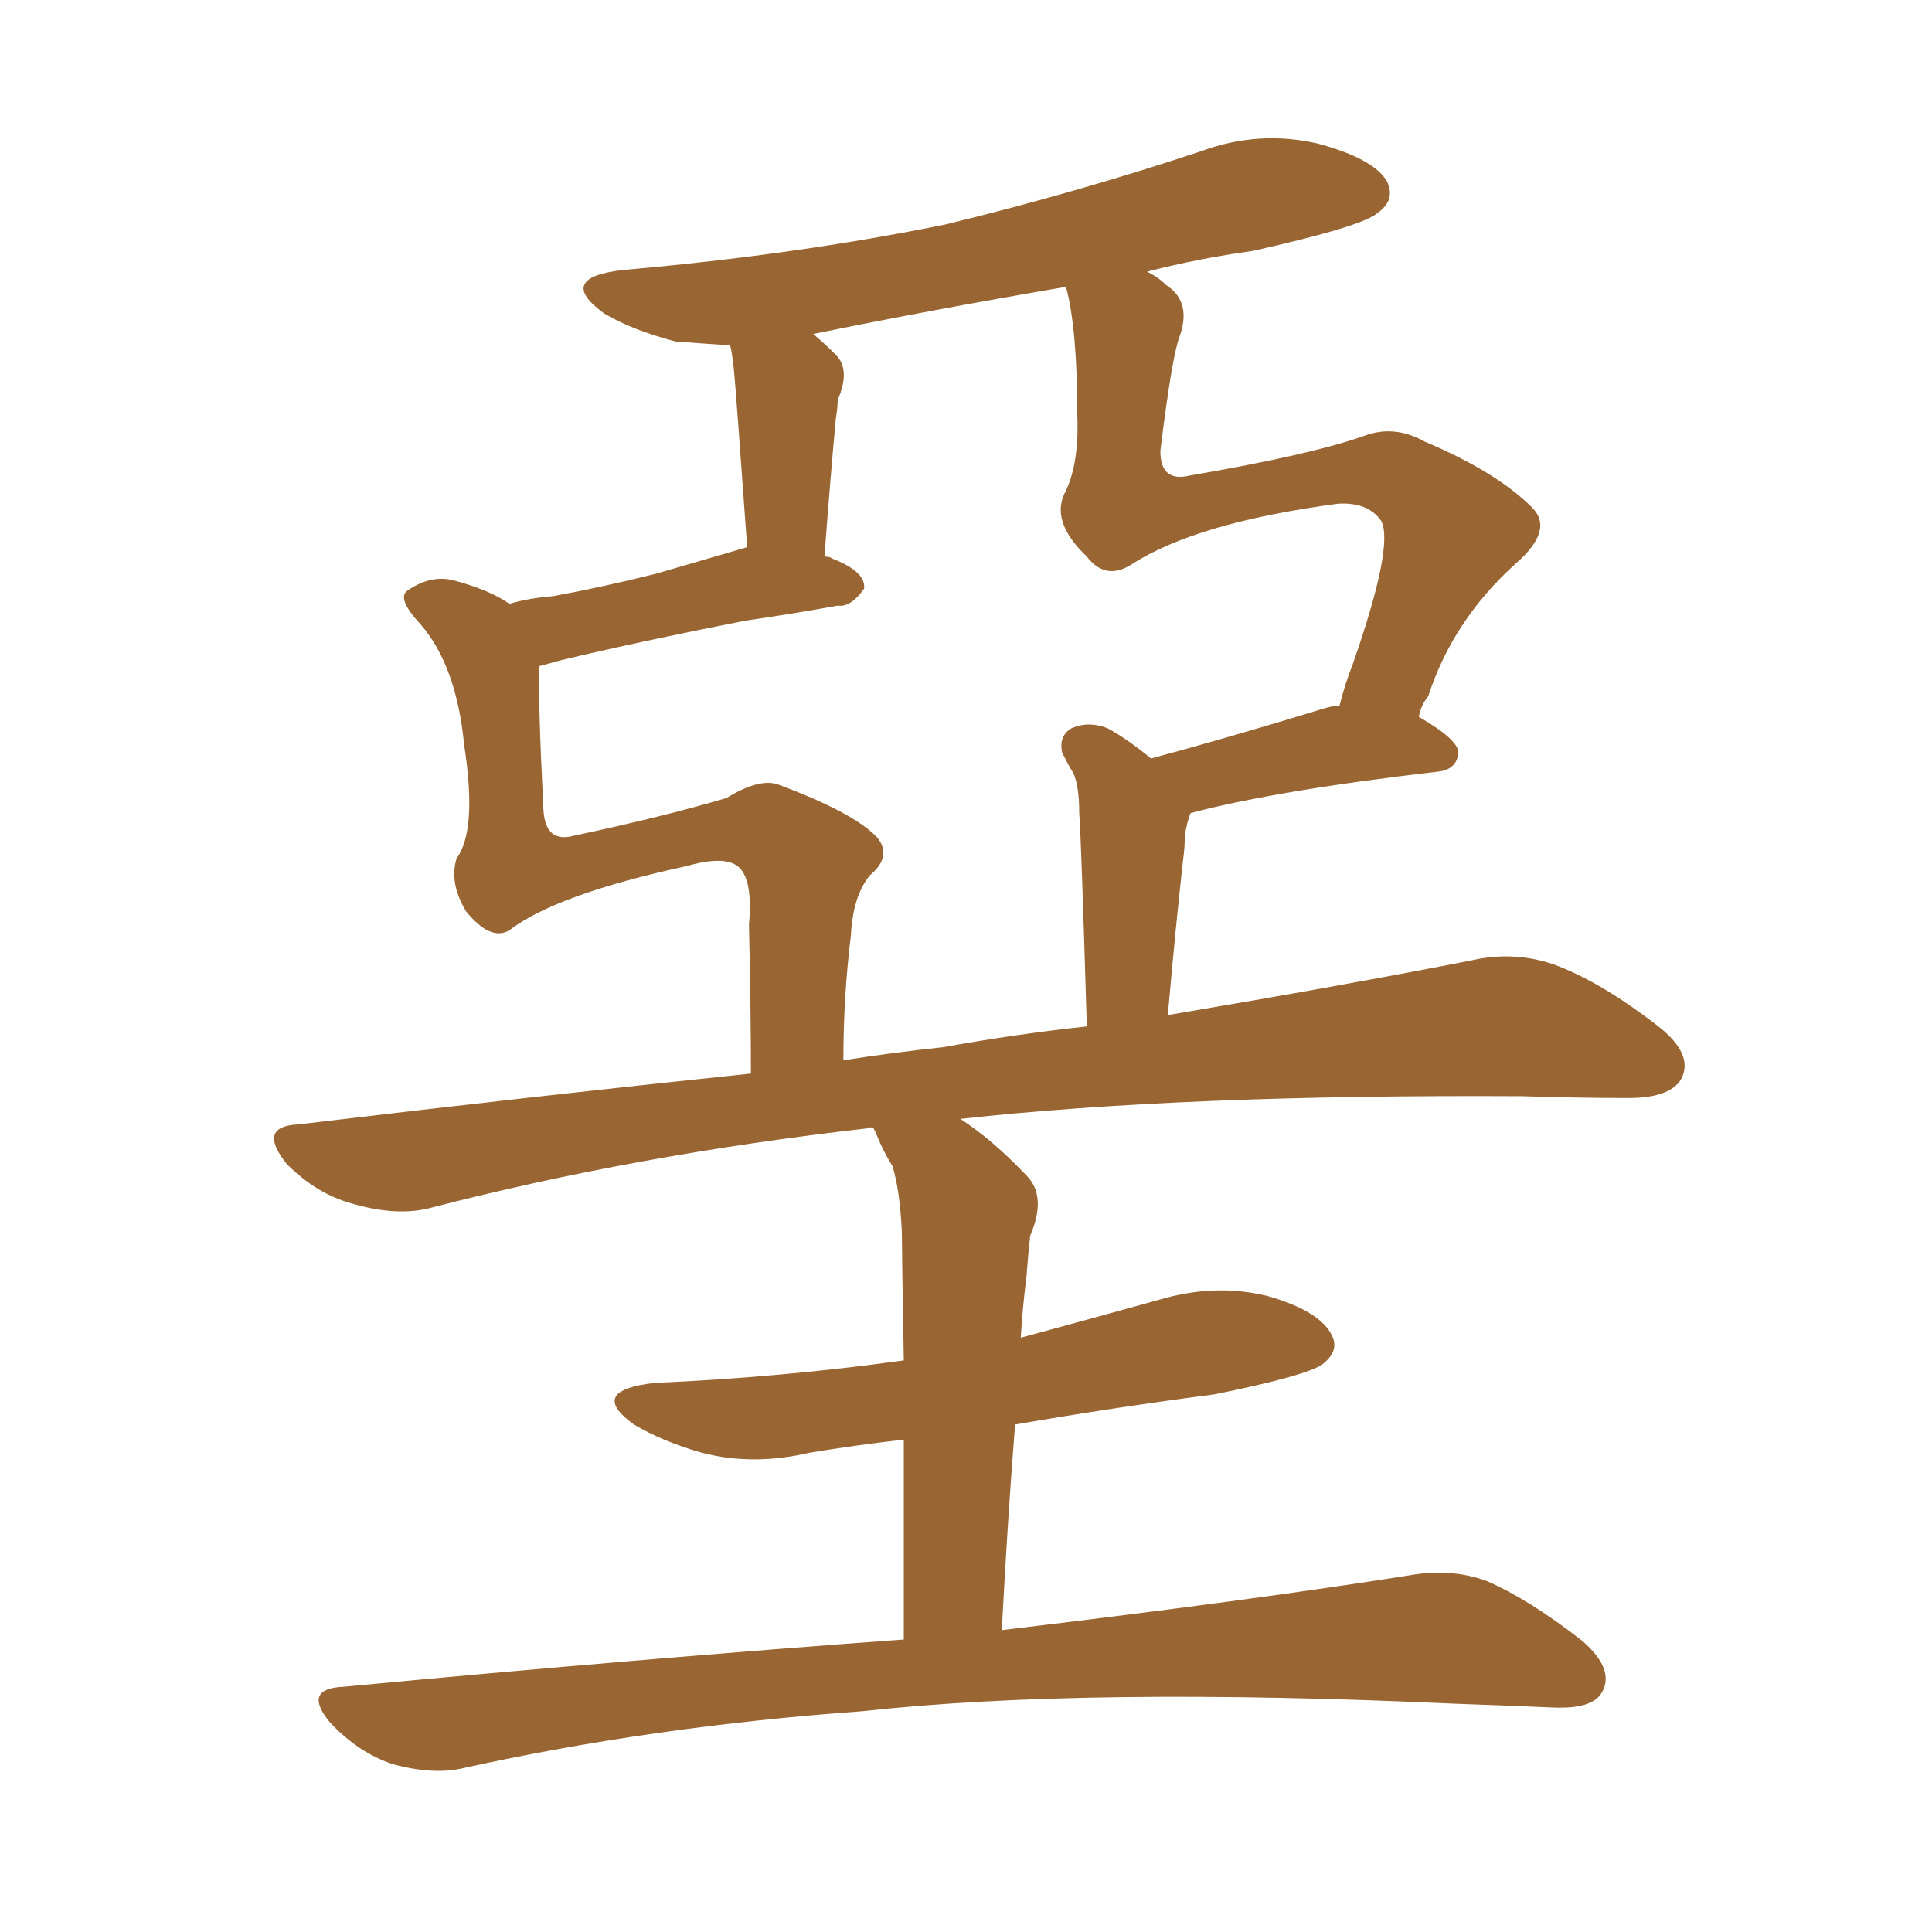 <svg xmlns="http://www.w3.org/2000/svg" xmlns:xlink="http://www.w3.org/1999/xlink" width="150" height="150"><path fill="#996633" padding="10" d="M70.17 127.29L70.17 127.29Q70.17 118.07 70.17 111.77L70.17 111.77Q66.36 112.21 62.84 112.79L62.84 112.79Q58.45 113.82 54.49 112.79L54.49 112.79Q51.42 111.91 49.22 110.60L49.22 110.60Q45.56 107.96 50.83 107.37L50.83 107.37Q60.79 106.93 70.17 105.62L70.17 105.62Q70.02 97.12 70.02 95.65L70.02 95.65Q69.87 92.43 69.29 90.53L69.29 90.53Q68.55 89.36 67.97 87.89L67.97 87.89Q67.82 87.60 67.82 87.60L67.82 87.60Q67.53 87.45 67.38 87.60L67.38 87.60Q49.37 89.65 33.54 93.75L33.54 93.75Q30.91 94.48 27.39 93.46L27.39 93.46Q24.61 92.72 22.27 90.38L22.27 90.38Q19.92 87.45 23.14 87.30L23.14 87.30Q41.46 85.11 58.30 83.35L58.30 83.35Q58.30 78.52 58.15 71.78L58.15 71.78Q58.45 68.41 57.42 67.38L57.42 67.38Q56.40 66.36 53.32 67.24L53.32 67.24Q43.21 69.43 39.55 72.22L39.55 72.22Q38.09 73.10 36.18 70.75L36.18 70.75Q34.86 68.55 35.45 66.65L35.45 66.65Q37.06 64.45 36.04 57.86L36.04 57.86Q35.45 51.71 32.67 48.49L32.67 48.49Q30.76 46.44 31.64 45.85L31.64 45.85Q33.54 44.53 35.45 45.12L35.45 45.12Q38.09 45.85 39.55 46.88L39.55 46.88Q41.02 46.44 42.92 46.29L42.92 46.29Q46.88 45.56 50.98 44.53L50.98 44.53Q54.49 43.51 58.01 42.48L58.01 42.48Q57.13 30.18 56.98 28.71L56.98 28.71Q56.84 27.39 56.69 26.81L56.69 26.81Q54.35 26.66 52.44 26.51L52.44 26.51Q49.07 25.63 46.88 24.32L46.88 24.32Q43.07 21.53 48.49 20.95L48.49 20.95Q61.82 19.78 73.39 17.43L73.39 17.43Q83.64 14.94 93.31 11.72L93.31 11.72Q97.71 10.11 102.25 11.13L102.25 11.13Q106.64 12.30 107.67 14.06L107.67 14.06Q108.40 15.53 106.93 16.55L106.93 16.55Q105.76 17.58 97.27 19.48L97.27 19.48Q93.02 20.07 89.06 21.09L89.06 21.09Q89.94 21.53 90.53 22.12L90.53 22.12Q92.58 23.44 91.55 26.22L91.55 26.22Q90.97 27.83 90.09 35.01L90.09 35.01Q90.09 37.50 92.43 36.91L92.43 36.91Q101.81 35.30 105.91 33.84L105.91 33.84Q108.25 32.96 110.60 34.28L110.60 34.28Q116.16 36.62 118.95 39.40L118.95 39.40Q120.70 41.16 117.63 43.80L117.63 43.80Q112.79 48.19 110.89 54.05L110.89 54.05Q110.30 54.79 110.16 55.66L110.16 55.66Q113.23 57.42 113.23 58.45L113.23 58.45Q113.09 59.77 111.62 59.91L111.62 59.91Q99.02 61.38 92.43 63.13L92.43 63.13Q92.14 63.87 91.99 64.89L91.99 64.89Q91.99 65.77 91.85 66.80L91.85 66.80Q91.26 72.07 90.67 78.81L90.67 78.81Q104.59 76.46 114.26 74.56L114.26 74.56Q117.48 73.83 120.56 74.85L120.56 74.85Q124.22 76.17 128.76 79.69L128.76 79.69Q131.54 81.88 130.52 83.79L130.52 83.79Q129.64 85.25 126.42 85.25L126.42 85.25Q122.61 85.25 118.21 85.11L118.21 85.11Q91.85 84.96 74.56 86.87L74.56 86.87Q77.05 88.48 79.69 91.26L79.69 91.26Q81.30 92.87 79.98 95.95L79.98 95.95Q79.83 97.27 79.69 99.17L79.69 99.17Q79.39 101.51 79.25 103.86L79.25 103.86Q84.67 102.39 89.94 100.93L89.94 100.93Q94.34 99.61 98.44 100.63L98.44 100.63Q102.54 101.81 103.42 103.71L103.42 103.71Q104.00 104.88 102.69 105.91L102.69 105.91Q101.51 106.79 94.34 108.25L94.34 108.25Q86.43 109.28 78.81 110.60L78.81 110.60Q78.22 118.07 77.78 126.56L77.78 126.56Q97.41 124.22 109.42 122.31L109.42 122.31Q112.65 121.73 115.43 122.75L115.43 122.75Q118.80 124.22 122.90 127.44L122.90 127.44Q125.39 129.64 124.37 131.40L124.37 131.40Q123.63 132.71 120.56 132.57L120.56 132.57Q117.19 132.42 113.09 132.28L113.09 132.28Q84.23 130.96 66.94 132.86L66.94 132.86Q50.68 134.03 36.04 137.26L36.04 137.26Q33.69 137.84 30.47 136.96L30.47 136.96Q27.83 136.08 25.63 133.74L25.63 133.74Q23.44 131.10 26.66 130.96L26.66 130.96Q49.95 128.76 70.17 127.29ZM73.24 81.30L73.24 81.30L73.24 81.30Q78.96 80.27 84.38 79.69L84.38 79.69Q83.94 64.89 83.79 63.13L83.79 63.13Q83.79 61.08 83.35 60.06L83.35 60.06Q82.91 59.33 82.47 58.45L82.47 58.45Q82.18 57.13 83.20 56.54L83.20 56.54Q84.52 55.96 85.99 56.54L85.99 56.54Q87.60 57.42 89.36 58.89L89.36 58.89Q95.36 57.28 102.54 55.08L102.54 55.08Q103.42 54.79 104.00 54.79L104.00 54.79Q104.44 53.03 105.03 51.56L105.03 51.56Q108.25 42.33 107.23 40.43L107.23 40.43Q106.20 38.96 103.86 39.11L103.86 39.11Q92.87 40.58 87.89 43.80L87.89 43.80Q85.84 45.12 84.38 43.21L84.38 43.21Q81.45 40.43 82.76 38.09L82.76 38.09Q83.79 35.89 83.64 32.23L83.64 32.23Q83.64 25.49 82.76 22.27L82.76 22.27Q72.51 24.02 63.13 25.93L63.13 25.93Q64.01 26.66 64.89 27.54L64.89 27.54Q66.06 28.71 65.04 31.05L65.04 31.05Q65.04 31.64 64.89 32.52L64.89 32.52Q64.45 37.35 64.01 43.21L64.01 43.21Q64.45 43.21 64.60 43.36L64.60 43.36Q67.24 44.38 67.09 45.70L67.09 45.70Q66.06 47.17 65.04 47.02L65.04 47.02Q61.82 47.61 57.86 48.19L57.86 48.19Q49.66 49.80 43.51 51.27L43.51 51.27Q42.48 51.56 41.89 51.71L41.89 51.71Q41.75 54.05 42.19 62.84L42.19 62.84Q42.33 65.48 44.53 64.89L44.53 64.89Q51.42 63.43 56.40 61.96L56.40 61.96Q59.03 60.35 60.50 60.94L60.50 60.94Q66.36 63.13 68.12 65.04L68.12 65.04Q69.29 66.50 67.53 67.97L67.53 67.97Q66.21 69.58 66.06 72.66L66.06 72.66Q65.48 77.34 65.48 82.32L65.48 82.32Q69.14 81.74 73.24 81.30Z"/></svg>
